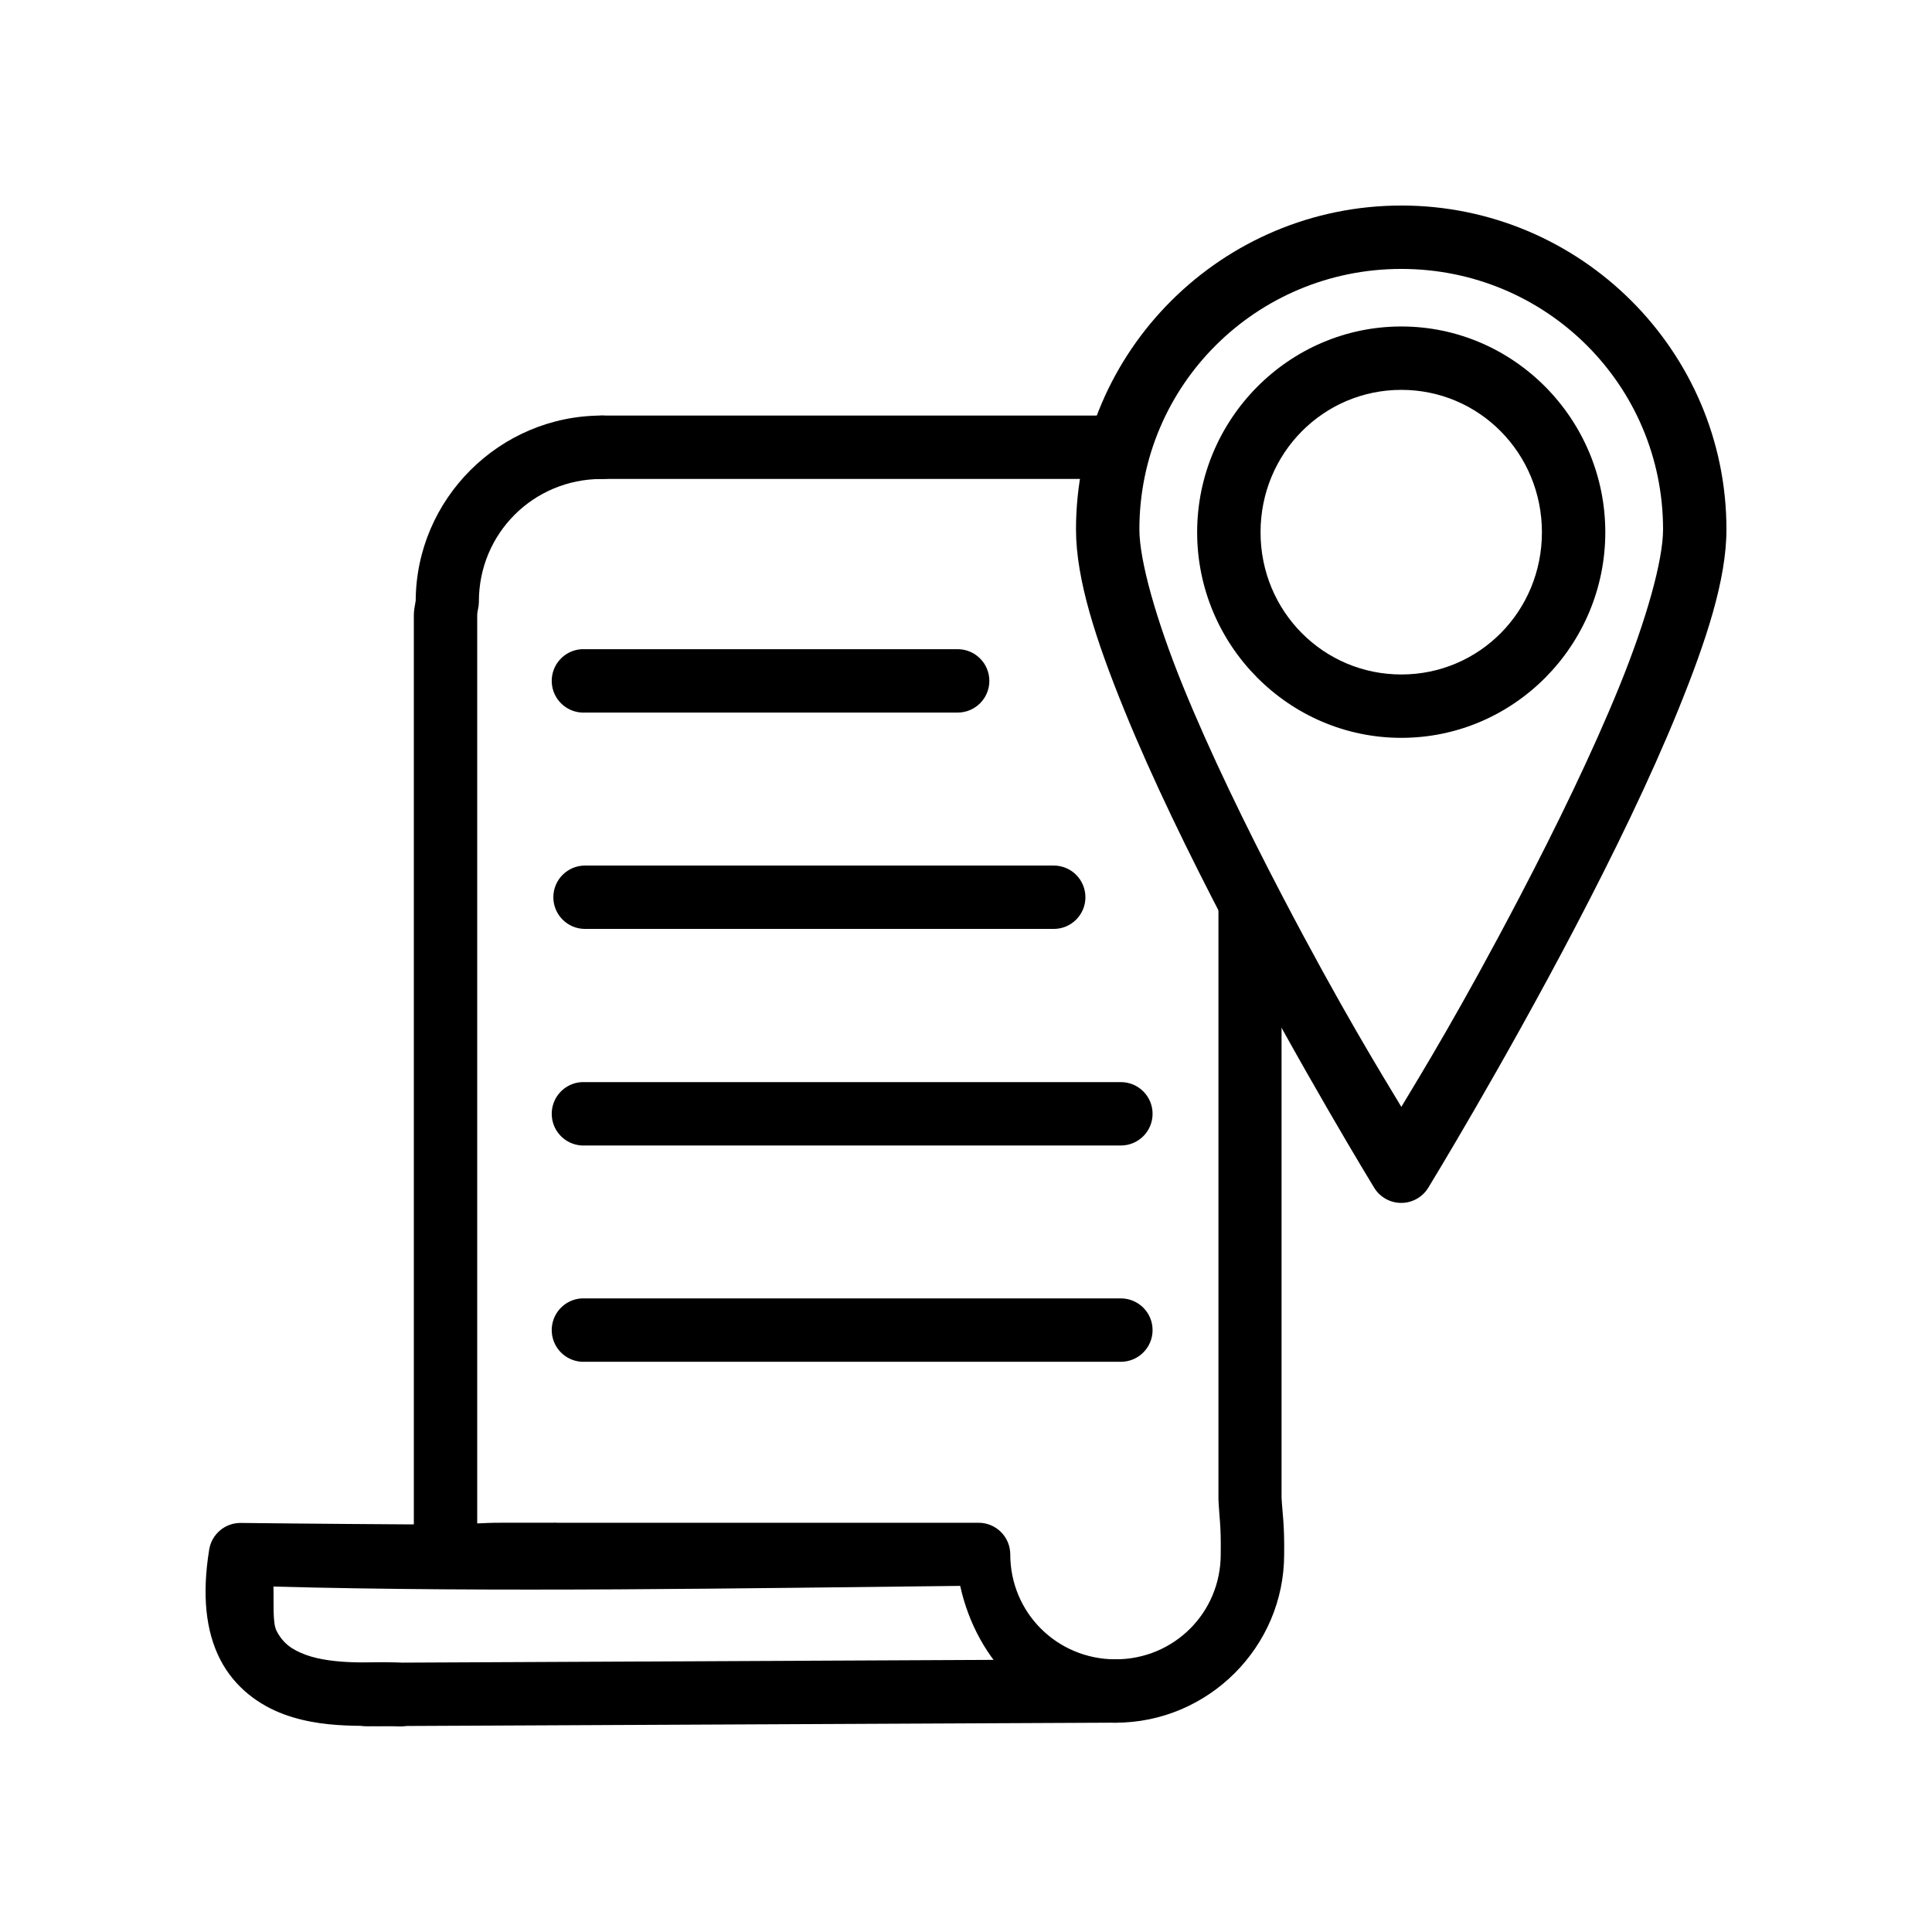 <?xml version="1.0" encoding="UTF-8"?>
<!-- Uploaded to: ICON Repo, www.iconrepo.com, Generator: ICON Repo Mixer Tools -->
<svg fill="#000000" width="800px" height="800px" version="1.1" viewBox="144 144 512 512" xmlns="http://www.w3.org/2000/svg">
 <g>
  <path d="m515.37 230.52c-29.805 0-54.113 24.574-54.113 54.539 0 29.965 24.309 54.477 54.113 54.477 29.805 0 54.051-24.512 54.051-54.477 0-29.965-24.246-54.539-54.051-54.539zm0 16.797c20.633 0 37.254 16.762 37.254 37.742 0 20.98-16.617 37.684-37.254 37.684-20.633 0-37.312-16.699-37.312-37.684 0-20.98 16.68-37.742 37.312-37.742z"/>
  <path d="m515.37 198.47c-47.469 0-86.219 38.516-86.219 85.84 0 13.234 5.312 29.43 12.77 47.785 7.453 18.355 17.289 38.469 27.086 57.207 19.598 37.473 39.172 69.477 39.172 69.477v-0.004c1.527 2.492 4.238 4.008 7.16 4.008 2.922 0 5.633-1.516 7.16-4.008 0 0 19.578-32.004 39.172-69.477 9.797-18.738 19.633-38.848 27.086-57.207 7.453-18.355 12.77-34.547 12.77-47.785 0-47.324-38.688-85.84-86.156-85.84zm0 16.797c38.434 0 69.359 30.832 69.359 69.043 0 8.148-4.402 23.914-11.527 41.461-7.129 17.547-16.762 37.336-26.406 55.781-15.707 30.039-26.125 46.953-31.426 55.781-5.293-8.816-15.773-25.727-31.488-55.781-9.645-18.445-19.277-38.23-26.406-55.781-7.129-17.547-11.527-33.316-11.527-41.461 0-38.211 30.988-69.043 69.422-69.043z"/>
  <path d="m439.81 583.73-198.72 0.93c-2.227 0.008-4.363 0.898-5.93 2.481-1.57 1.582-2.445 3.719-2.438 5.949 0.008 2.227 0.898 4.359 2.481 5.926 1.582 1.57 3.723 2.445 5.949 2.438l198.78-0.93c2.227-0.016 4.359-0.914 5.922-2.5 1.566-1.586 2.434-3.731 2.418-5.957-0.016-2.231-0.918-4.359-2.504-5.922-1.586-1.566-3.731-2.434-5.961-2.418z"/>
  <path d="m303.45 254.13c-11.199 0-11.199 16.797 0 16.797h128.43c11.199 0 14.273-16.797 3.074-16.797z"/>
  <path d="m303.51 254.13c-27.121-0.008-49.297 22.129-49.348 49.211 0 0.023-0.066 0.035-0.066 0.066v0.18c-0.184 1.117-0.426 2.199-0.426 3.477v240.91c-0.762-0.004-1.285 0.004-2.051 0-21.539-0.125-43.82-0.379-43.82-0.379-4.152-0.035-7.707 2.969-8.363 7.066-1.941 12.016-0.926 21.621 2.918 29.125 3.844 7.5 10.426 12.141 16.859 14.512 6.434 2.371 12.879 2.891 18.285 3.035 5.406 0.16 10.184 0.008 11.332 0.133 11.164 1.16 12.902-15.582 1.738-16.742-4.117-0.418-8.094-0.066-12.645-0.195-4.551-0.125-9.266-0.648-12.891-1.984-3.625-1.336-6.035-3.019-7.758-6.379-1.07-2.09-0.691-7.398-0.805-11.707 58.633 1.586 124.66 0.434 181.99-0.18 4.391 20.008 19.863 36.25 41.164 36.258 24.57 0 44.691-20.074 44.691-44.621 0.102-8.113-0.477-10.91-0.688-15.004v-150.73c0.973-12.09-17.703-19.781-16.727-7.691v158.42c-0.004 0.16-0.004 0.277 0 0.426 0.25 5.34 0.711 6.773 0.605 14.445v0.133c0 15.453-12.363 27.828-27.879 27.828-15.512-0.004-27.898-12.379-27.895-27.828-0.016-4.613-3.75-8.348-8.363-8.363l-111.81-0.004c-0.191-0.016-0.383-0.023-0.574-0.035v0.016c-0.07 0.004-0.141 0.008-0.215 0.016h-13.66c-3.672 0-3.984 0.086-6.641 0.18v-240.66c0-0.398 0.043-0.895 0.195-1.543 0.16-0.652 0.242-1.316 0.246-1.984v-0.133c0-18.027 14.441-32.473 32.539-32.469 11.199 0.035 11.266-16.766 0.066-16.809z"/>
  <path d="m299.04 373.38c-4.637 0-8.398 3.758-8.398 8.398 0 4.637 3.762 8.395 8.398 8.395h124.21c4.641 0 8.398-3.758 8.398-8.395 0-4.641-3.758-8.398-8.398-8.398z"/>
  <path d="m298.18 488.09c-4.637 0.242-8.195 4.195-7.957 8.832 0.238 4.633 4.188 8.199 8.824 7.965h142c4.641 0 8.398-3.762 8.398-8.398 0-4.637-3.758-8.398-8.398-8.398h-142c-0.289-0.016-0.578-0.016-0.867 0z"/>
  <path d="m298.18 316.04c-4.637 0.246-8.195 4.199-7.957 8.832 0.238 4.637 4.188 8.199 8.824 7.965h98.742c4.637 0 8.398-3.758 8.398-8.398 0-4.637-3.762-8.398-8.398-8.398h-98.742c-0.289-0.012-0.578-0.012-0.867 0z"/>
  <path d="m298.18 430.77c-4.637 0.242-8.195 4.195-7.957 8.832 0.238 4.633 4.188 8.199 8.824 7.965h142c4.641 0 8.398-3.762 8.398-8.398 0-4.641-3.758-8.398-8.398-8.398h-142c-0.289-0.016-0.578-0.016-0.867 0z"/>
 </g>
</svg>